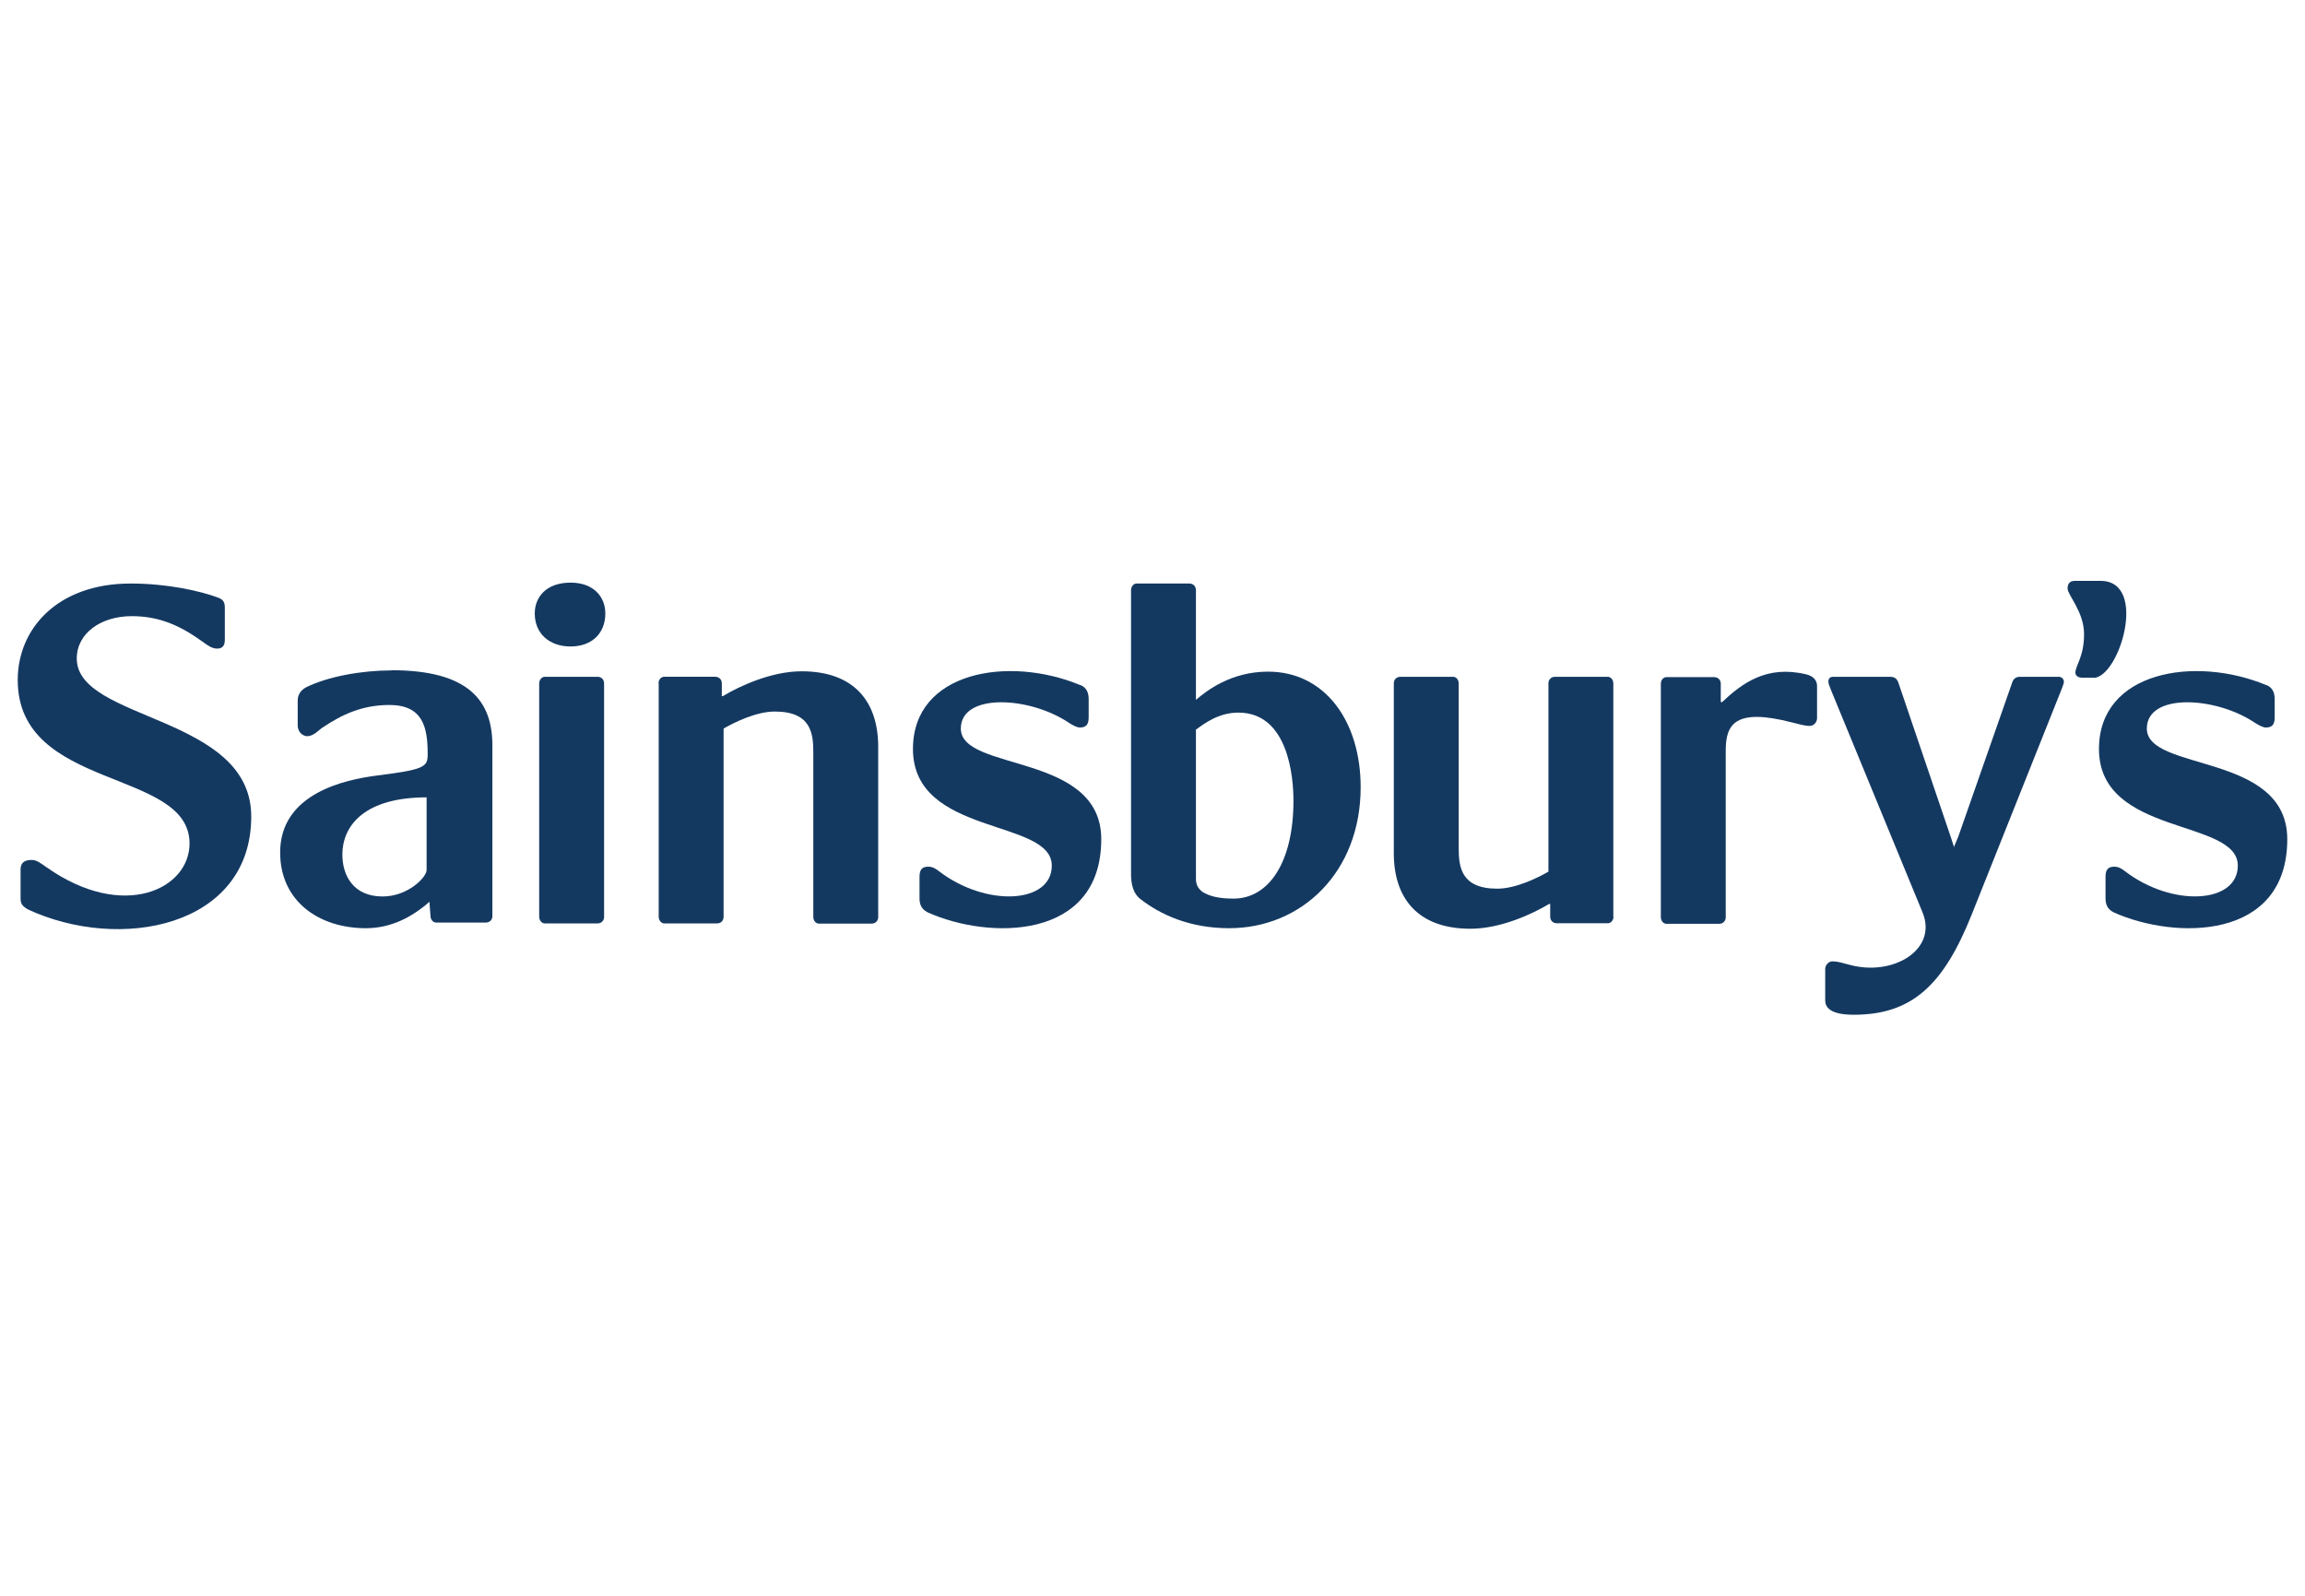 <?xml version="1.0" encoding="UTF-8"?>
<svg id="Layer_1" data-name="Layer 1" xmlns="http://www.w3.org/2000/svg" viewBox="0 0 130 90">
  <defs>
    <style>
      .cls-1 {
        fill: #143961;
        fill-rule: evenodd;
      }
    </style>
  </defs>
  <path class="cls-1" d="M22.08,37.81c-1.67,0-3.59.34-4.83.96-.34.19-.46.47-.46.74v1.39c0,.44.34.62.53.62.37,0,.65-.34.83-.46,1.14-.77,2.29-1.3,3.81-1.3,1.88,0,2.16,1.24,2.16,2.75v.06c0,.71-.25.84-2.94,1.18-1.64.22-5.38.96-5.38,4.33,0,2.78,2.23,4.27,4.83,4.27,1.42,0,2.6-.62,3.59-1.49l.06.8c0,.22.16.37.31.37h2.81c.22,0,.37-.15.37-.37v-9.62c0-2.51-1.33-4.24-5.69-4.24h0ZM24.06,49.07c0,.41-1.06,1.49-2.48,1.49-1.65,0-2.27-1.18-2.27-2.36,0-1.68,1.3-3.23,4.75-3.23v4.09h0Z"/>
  <path class="cls-1" d="M32.18,32.86c-1.37,0-2.02.81-2.02,1.74,0,1.12.81,1.86,2.02,1.86s1.96-.75,1.96-1.86c0-.93-.65-1.74-1.96-1.74h0Z"/>
  <path class="cls-1" d="M30.41,38.54v13.17c0,.21.16.37.31.37h2.98c.22,0,.37-.16.37-.37v-13.17c0-.22-.16-.37-.37-.37h-2.98c-.15,0-.31.16-.31.37h0Z"/>
  <path class="cls-1" d="M1.53,51.27c5.22,2.45,12.64,1.02,12.64-5.22,0-5.74-9.84-5.37-9.84-8.91,0-1.43,1.37-2.39,3.1-2.39,1.55,0,2.73.53,3.98,1.43.34.25.56.4.84.4.34,0,.43-.22.43-.5v-1.8c0-.28-.06-.44-.34-.56-1.06-.4-2.92-.81-4.97-.81-4.13,0-6.37,2.55-6.37,5.44,0,6.27,9.69,4.97,9.69,9.22,0,2.58-3.73,4.38-8.04,1.36-.4-.28-.59-.43-.87-.43-.53,0-.62.28-.62.56v1.58c0,.28.06.44.37.62h0Z"/>
  <path class="cls-1" d="M37.15,38.54v13.17c0,.21.16.37.31.37h2.98c.22,0,.37-.16.37-.37v-10.62c.59-.34,1.83-.96,2.89-.96,2.05,0,2.17,1.24,2.17,2.3v9.29c0,.21.15.37.31.37h2.98c.22,0,.37-.16.37-.37v-9.6c0-2.52-1.33-4.26-4.32-4.26-1.71,0-3.51.84-4.44,1.4h-.06v-.72c0-.22-.16-.37-.37-.37h-2.89c-.16,0-.31.16-.31.37h0Z"/>
  <path class="cls-1" d="M60.93,38.64c-4.04-1.68-9.44-.78-9.44,3.6,0,4.94,7.83,3.91,7.83,6.58,0,2.15-3.7,2.36-6.37.31-.19-.15-.37-.25-.59-.25-.31,0-.5.12-.5.56v1.21c0,.34.09.62.47.81,3.45,1.55,9.78,1.59,9.78-4.13,0-4.91-7.92-3.79-7.92-6.24,0-2.02,3.88-1.83,6.12-.31.19.12.43.25.59.25.31,0,.5-.12.5-.56v-1.03c0-.34-.09-.65-.47-.81h0Z"/>
  <path class="cls-1" d="M127.82,38.64c-4.04-1.68-9.44-.78-9.44,3.6,0,4.94,7.83,3.91,7.83,6.58,0,2.15-3.7,2.36-6.37.31-.19-.15-.37-.25-.59-.25-.31,0-.5.12-.5.56v1.21c0,.34.09.62.47.81,3.45,1.55,9.78,1.59,9.78-4.13,0-4.91-7.92-3.79-7.92-6.24,0-2.02,3.88-1.83,6.12-.31.19.12.43.25.59.25.31,0,.5-.12.5-.56v-1.03c0-.34-.09-.65-.47-.81h0Z"/>
  <path class="cls-1" d="M97.33,42.33c0-1.49.53-2.42,3.76-1.58.4.09.65.19.99.19.22,0,.4-.22.4-.43v-1.83c0-.31-.22-.56-.62-.65-2.23-.53-3.6.5-4.75,1.58l-.06-.03v-1.02c0-.22-.16-.37-.37-.37h-2.7c-.16,0-.31.16-.31.37v13.17c0,.21.15.37.31.37h2.98c.22,0,.37-.16.37-.37v-9.38h0Z"/>
  <path class="cls-1" d="M118.07,38.23c1.46,0,3.11-5.47.4-5.47h-1.46c-.34,0-.4.25-.4.43,0,.37.93,1.31.93,2.58s-.49,1.77-.49,2.17c0,.16.15.28.37.28h.65Z"/>
  <path class="cls-1" d="M110.21,47.79l-.19-.59-2.95-8.69c-.09-.25-.22-.34-.5-.34h-3.17c-.19,0-.28.09-.28.28,0,.09.03.19.16.5l5.15,12.51c.87,2.11-1.68,3.63-4.13,2.95-.37-.09-.62-.19-.96-.19-.22,0-.4.22-.4.43v1.77c0,.37.25.81,1.61.81,3.29,0,5.06-1.68,6.64-5.62l5.09-12.76c.06-.19.12-.28.12-.4,0-.15-.12-.28-.28-.28h-2.21c-.22,0-.37.13-.43.34l-3.04,8.69-.25.59h0Z"/>
  <path class="cls-1" d="M90.99,51.71v-13.17c0-.22-.16-.37-.31-.37h-2.98c-.22,0-.37.16-.37.37v10.62c-.59.34-1.83.96-2.89.96-2.05,0-2.17-1.24-2.17-2.3v-9.28c0-.22-.16-.37-.31-.37h-2.98c-.22,0-.37.16-.37.37v9.59c0,2.51,1.34,4.25,4.32,4.25,1.71,0,3.51-.84,4.44-1.4h.06v.72c0,.21.15.37.37.37h2.89c.15,0,.31-.16.31-.37h0Z"/>
  <path class="cls-1" d="M63.79,33.29c0-.22.15-.38.31-.38h2.98c.22,0,.37.16.37.38v6.21-.03c.59-.5,1.96-1.59,4.07-1.59,3.2,0,5.22,2.79,5.22,6.52,0,4.78-3.32,7.95-7.42,7.95-2.24,0-3.88-.78-4.97-1.62-.47-.34-.56-.93-.56-1.43v-16.02h0ZM67.89,50.34c.31.18.78.34,1.68.34,1.99,0,3.38-2.05,3.38-5.52,0-1.31-.28-4.97-3.11-4.97-1.12,0-1.92.62-2.39.96v8.39c0,.28.06.56.44.81h0Z"/>
</svg>
